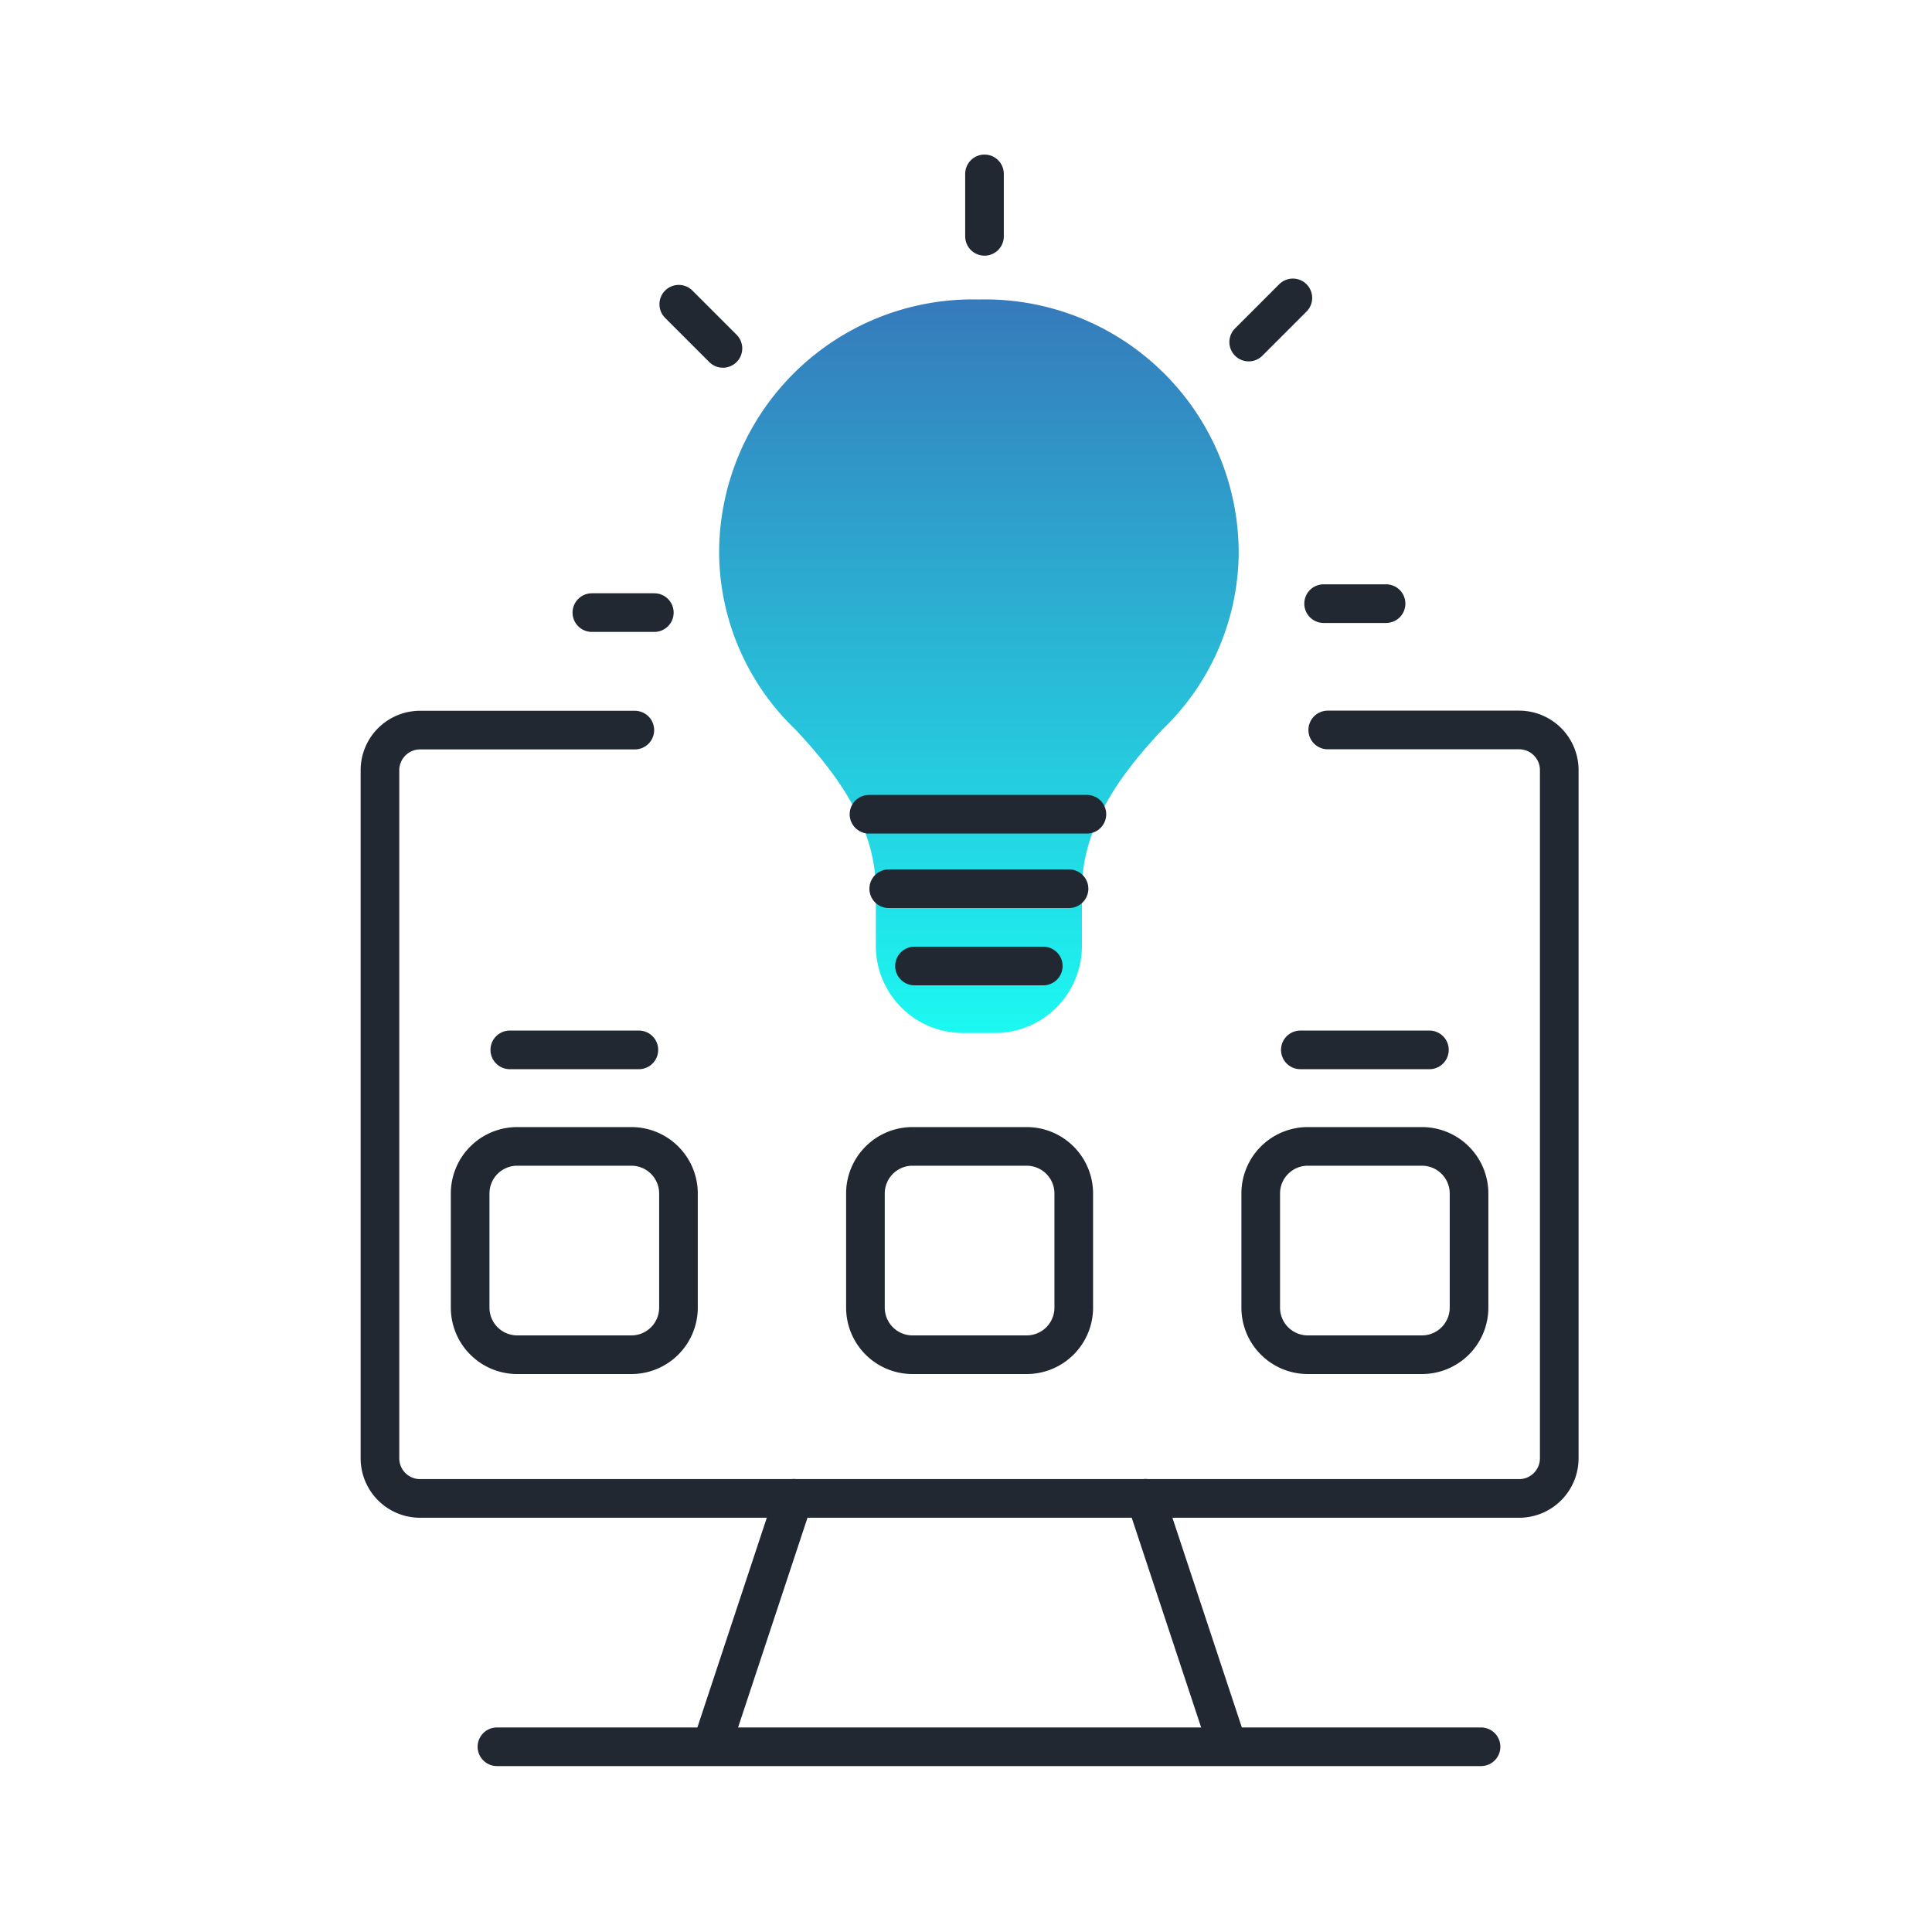 <?xml version="1.0" encoding="UTF-8"?> <svg xmlns="http://www.w3.org/2000/svg" xmlns:xlink="http://www.w3.org/1999/xlink" width="75" height="75" viewBox="0 0 75 75"><defs><clipPath id="clip-path"><rect id="Rectangle_10191" data-name="Rectangle 10191" width="75" height="75" transform="translate(4547 -6326)" fill="#0a4c80"></rect></clipPath><clipPath id="clip-path-2"><rect id="Rectangle_10190" data-name="Rectangle 10190" width="47.28" height="62.558" transform="translate(0 0.001)" fill="none"></rect></clipPath><linearGradient id="linear-gradient" x1="0.5" x2="0.5" y2="1" gradientUnits="objectBoundingBox"><stop offset="0" stop-color="#367abb"></stop><stop offset="1" stop-color="#1cf8f2"></stop></linearGradient></defs><g id="icon-intuitive-user-interface" transform="translate(-4547 6326)" clip-path="url(#clip-path)"><g id="Group_6419" data-name="Group 6419" transform="translate(4561 -6320)"><g id="Group_6418" data-name="Group 6418" clip-path="url(#clip-path-2)"><path id="Path_12640" data-name="Path 12640" d="M24,5.626a9.846,9.846,0,0,0-10.084,9.843,9.575,9.575,0,0,0,2.947,6.836C18.494,24.04,20,26.068,20,28.555v2.164A3.377,3.377,0,0,0,23.382,34.1h1.242A3.377,3.377,0,0,0,28,30.719V28.555c0-2.487,1.511-4.515,3.139-6.25a9.575,9.575,0,0,0,2.947-6.836A9.846,9.846,0,0,0,24,5.626" fill="url(#linear-gradient)"></path><path id="Path_12641" data-name="Path 12641" d="M37.543,22.337h7.429A1.559,1.559,0,0,1,46.53,23.9V50.611a1.558,1.558,0,0,1-1.558,1.558H2.309A1.558,1.558,0,0,1,.75,50.611V23.9a1.559,1.559,0,0,1,1.559-1.558h8.335" fill="none" stroke="#222831" stroke-linecap="round" stroke-linejoin="round" stroke-width="1.5"></path><line id="Line_612" data-name="Line 612" y1="9.255" x2="3.064" transform="translate(13.743 52.164)" fill="none" stroke="#222831" stroke-linecap="round" stroke-linejoin="round" stroke-width="1.5"></line><line id="Line_613" data-name="Line 613" x2="3.064" y2="9.255" transform="translate(30.473 52.163)" fill="none" stroke="#222831" stroke-linecap="round" stroke-linejoin="round" stroke-width="1.5"></line><line id="Line_614" data-name="Line 614" x2="38.203" transform="translate(5.291 61.809)" fill="none" stroke="#222831" stroke-linecap="round" stroke-linejoin="round" stroke-width="1.5"></line><line id="Line_615" data-name="Line 615" x2="8.459" transform="translate(19.734 25.609)" fill="none" stroke="#222831" stroke-linecap="round" stroke-linejoin="round" stroke-width="1.5"></line><line id="Line_626" data-name="Line 626" x2="7" transform="translate(20.5 28.5)" fill="none" stroke="#222831" stroke-linecap="round" stroke-linejoin="round" stroke-width="1.5"></line><line id="Line_627" data-name="Line 627" x2="5" transform="translate(21.5 31.5)" fill="none" stroke="#222831" stroke-linecap="round" stroke-linejoin="round" stroke-width="1.5"></line><line id="Line_619" data-name="Line 619" y1="2.425" transform="translate(24.218 0.75)" fill="none" stroke="#222831" stroke-linecap="round" stroke-linejoin="round" stroke-width="1.5"></line><line id="Line_620" data-name="Line 620" y1="1.715" x2="1.715" transform="translate(34.474 5.564)" fill="none" stroke="#222831" stroke-linecap="round" stroke-linejoin="round" stroke-width="1.5"></line><line id="Line_621" data-name="Line 621" x2="2.425" transform="translate(37.382 17.433)" fill="none" stroke="#222831" stroke-linecap="round" stroke-linejoin="round" stroke-width="1.5"></line><line id="Line_622" data-name="Line 622" x1="2.425" transform="translate(8.976 17.781)" fill="none" stroke="#222831" stroke-linecap="round" stroke-linejoin="round" stroke-width="1.5"></line><line id="Line_623" data-name="Line 623" x1="1.715" y1="1.715" transform="translate(12.349 5.81)" fill="none" stroke="#222831" stroke-linecap="round" stroke-linejoin="round" stroke-width="1.5"></line><path id="Rectangle_10187" data-name="Rectangle 10187" d="M1.828,0h4.43A1.829,1.829,0,0,1,8.087,1.829v4.43A1.828,1.828,0,0,1,6.259,8.087H1.828A1.828,1.828,0,0,1,0,6.259V1.828A1.828,1.828,0,0,1,1.828,0Z" transform="translate(4.251 38.503)" fill="none" stroke="#222831" stroke-linecap="round" stroke-linejoin="round" stroke-width="1.5"></path><path id="Rectangle_10188" data-name="Rectangle 10188" d="M1.828,0h4.43A1.829,1.829,0,0,1,8.087,1.829v4.43A1.828,1.828,0,0,1,6.259,8.087H1.828A1.828,1.828,0,0,1,0,6.259V1.828A1.828,1.828,0,0,1,1.828,0Z" transform="translate(19.596 38.503)" fill="none" stroke="#222831" stroke-linecap="round" stroke-linejoin="round" stroke-width="1.5"></path><path id="Rectangle_10189" data-name="Rectangle 10189" d="M1.828,0h4.43A1.829,1.829,0,0,1,8.087,1.829v4.43A1.828,1.828,0,0,1,6.259,8.087H1.828A1.828,1.828,0,0,1,0,6.259V1.828A1.828,1.828,0,0,1,1.828,0Z" transform="translate(34.941 38.503)" fill="none" stroke="#222831" stroke-linecap="round" stroke-linejoin="round" stroke-width="1.5"></path><line id="Line_624" data-name="Line 624" x2="5.011" transform="translate(5.79 34.756)" fill="none" stroke="#222831" stroke-linecap="round" stroke-linejoin="round" stroke-width="1.5"></line><line id="Line_625" data-name="Line 625" x2="5.011" transform="translate(36.479 34.756)" fill="none" stroke="#222831" stroke-linecap="round" stroke-linejoin="round" stroke-width="1.5"></line></g></g></g></svg> 